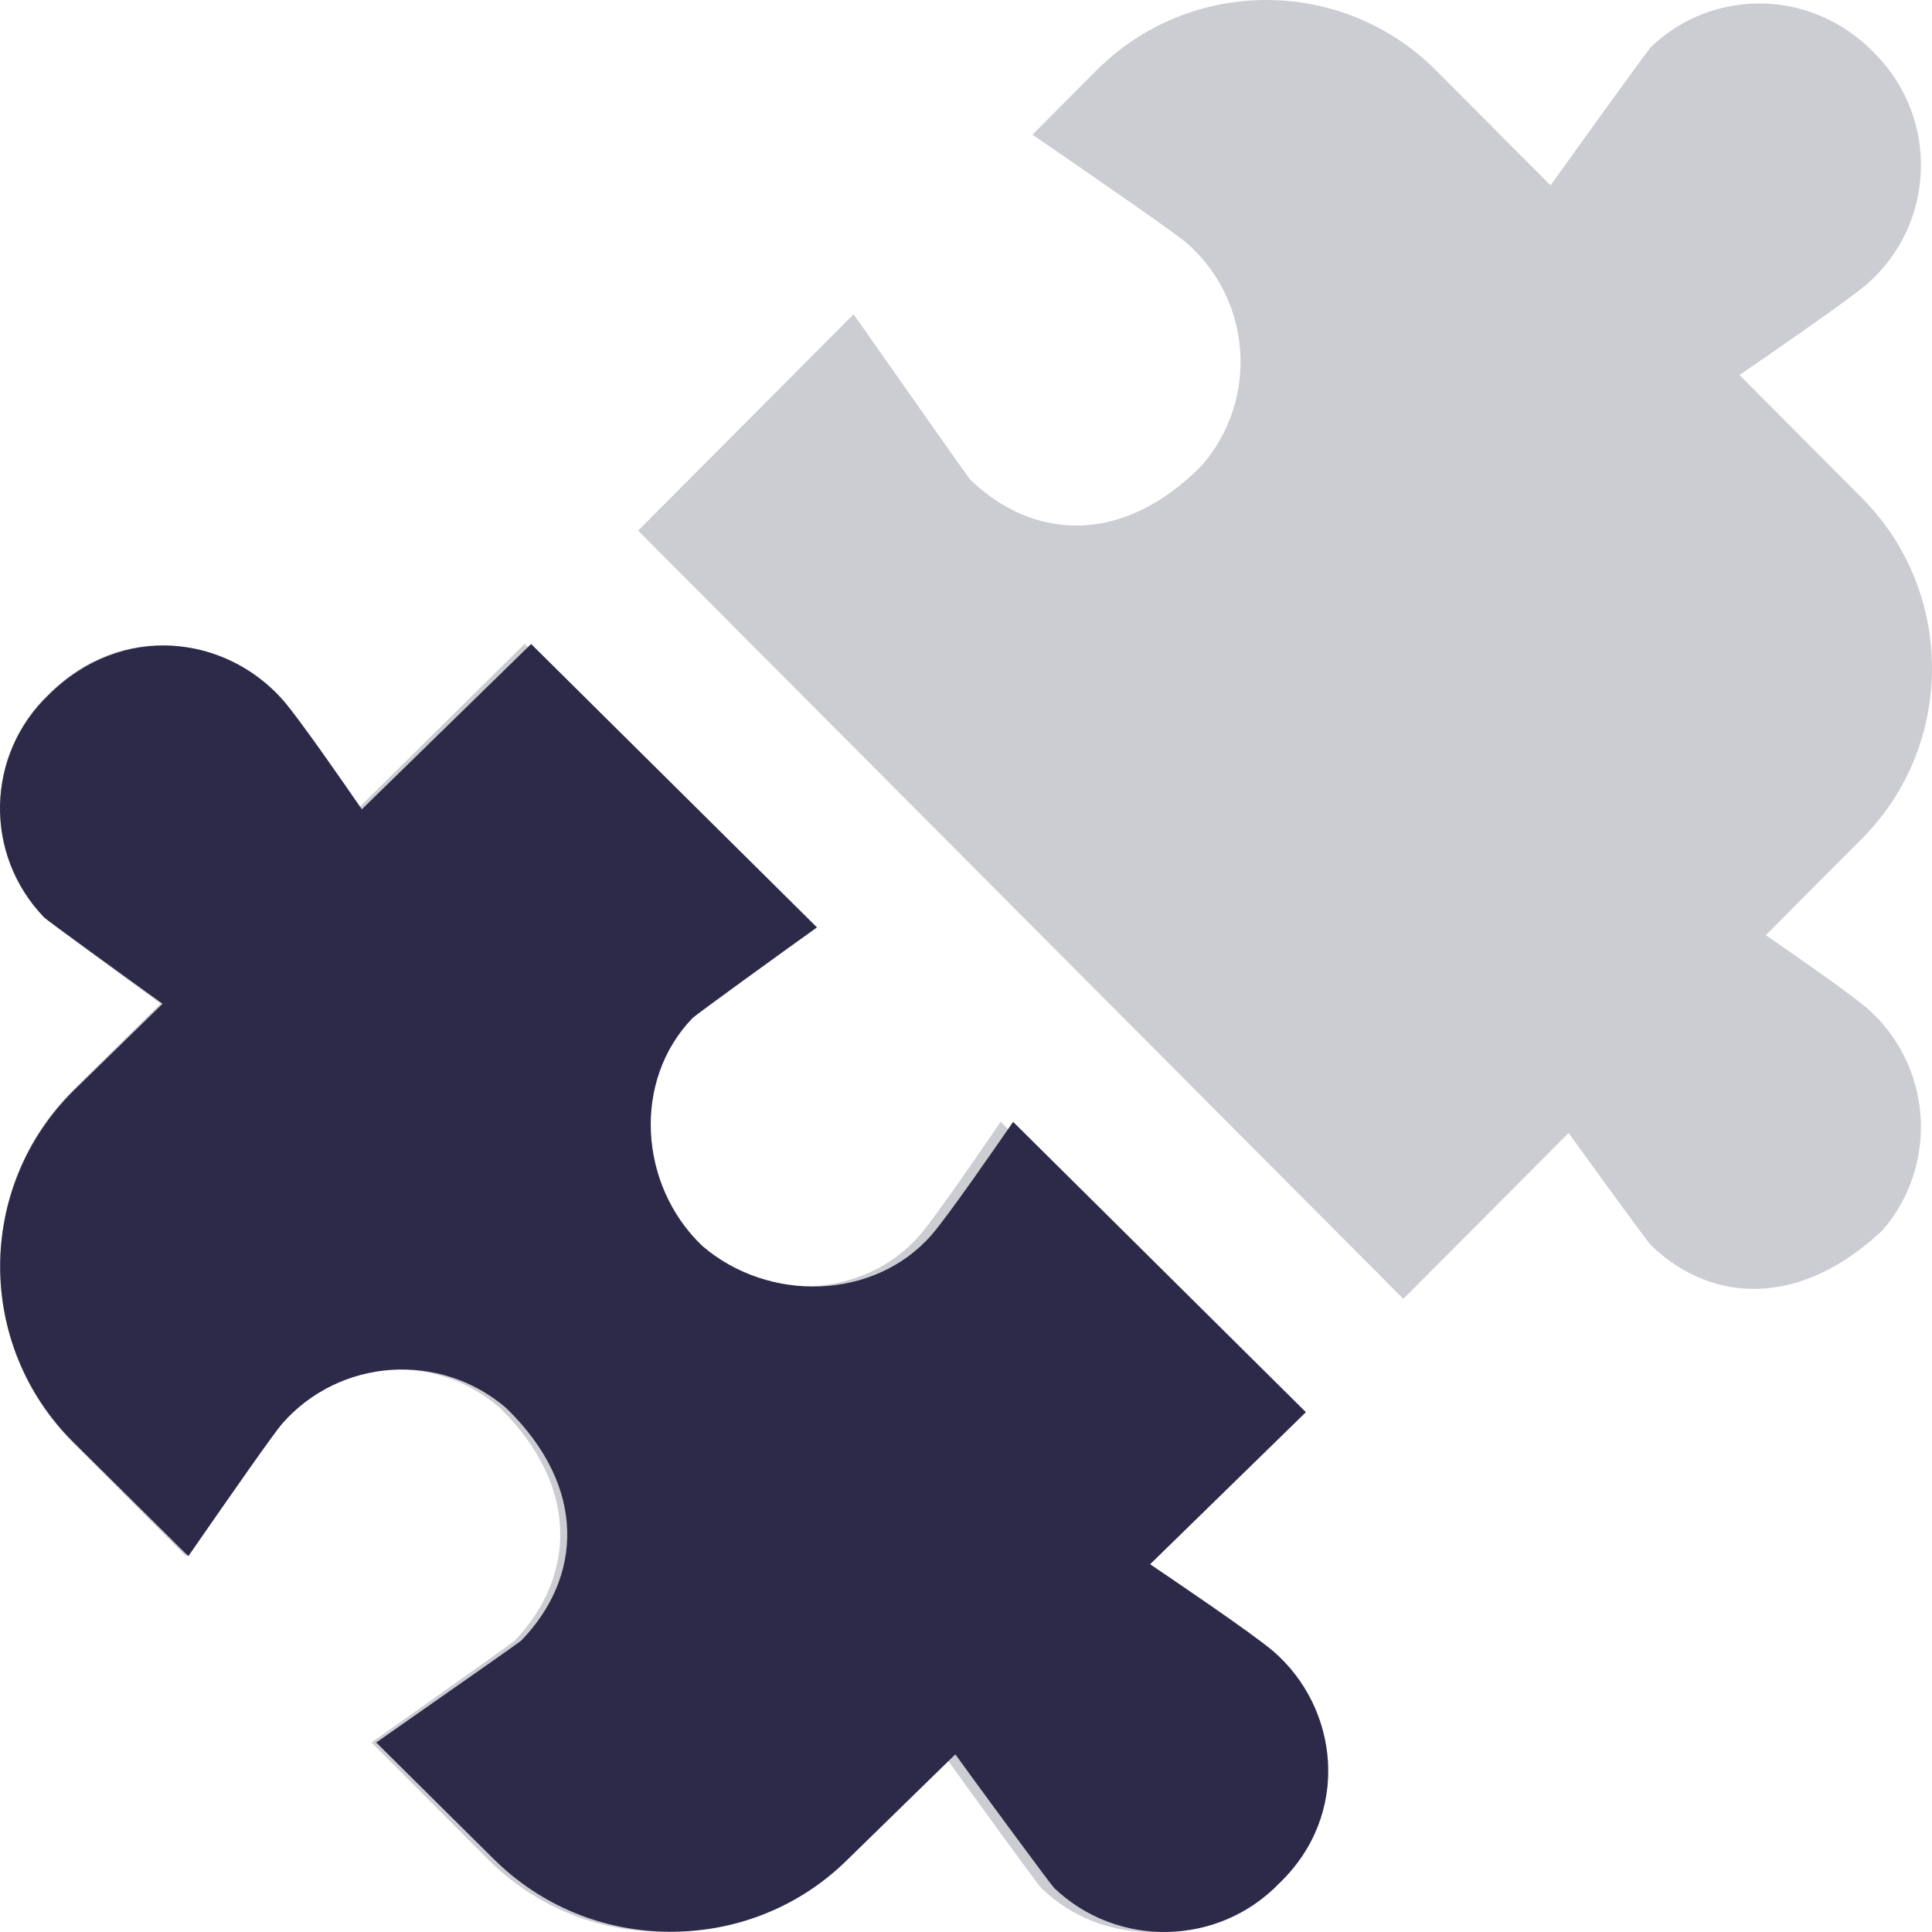 <svg width="48" height="48" viewBox="0 0 48 48" fill="none" xmlns="http://www.w3.org/2000/svg">
<g clip-path="url(#clip0_14_100)">
<path d="M31.384 46.798C29.892 48.357 27.422 48.405 25.869 46.908C25.787 46.828 23.797 44.089 23.443 43.585L20.804 46.195C19.652 47.353 18.107 47.994 16.462 47.994C14.818 47.994 13.273 47.351 12.111 46.183L9.232 43.292C11.097 41.972 12.752 40.798 12.787 40.762C14.281 39.203 14.432 36.959 12.421 34.98C12.34 34.894 12.511 35.058 12.421 34.98C10.795 33.564 8.331 33.74 6.921 35.373C6.708 35.627 5.727 37.044 4.622 38.662L1.804 35.833C-0.597 33.422 -0.597 29.503 1.804 27.095L3.989 24.935C3.069 24.266 1.153 22.86 1.088 22.792C-0.404 21.233 -0.356 18.755 1.197 17.256C2.999 15.447 5.544 15.77 6.956 17.404C7.372 17.897 8.362 19.344 8.88 20.103L13.034 15.996L20.048 23.038C19.205 23.647 17.067 25.214 16.997 25.288C15.506 26.848 15.681 29.455 17.234 30.953C18.861 32.368 21.454 32.31 22.864 30.675C23.299 30.156 24.369 28.589 24.861 27.87L32.046 35.084L28.224 38.861C28.768 39.237 30.658 40.527 31.236 41.016C32.863 42.431 33.165 45.077 31.384 46.798ZM46.38 25.043C45.925 24.657 44.654 23.775 43.87 23.234L46.255 20.84C48.582 18.506 48.582 14.704 46.255 12.368L43.218 9.317C44.203 8.64 45.917 7.456 46.38 7.063C48.007 5.647 48.184 3.173 46.772 1.54C45.171 -0.339 42.566 -0.327 41.013 1.173C40.945 1.239 39.297 3.523 38.523 4.605L35.679 1.75C33.35 -0.584 29.566 -0.582 27.241 1.75L25.652 3.345C27.48 4.601 29.196 5.793 29.476 6.031C31.103 7.446 31.28 9.92 29.868 11.553C29.791 11.643 29.954 11.471 29.868 11.553C27.897 13.572 25.662 13.42 24.109 11.921C24.067 11.881 22.669 9.89 21.207 7.808L15.854 13.183L34.878 32.282L34.866 32.27L38.972 28.149C39.666 29.112 40.947 30.871 41.013 30.933C42.566 32.43 44.767 32.456 46.772 30.565C48.182 28.932 48.007 26.458 46.38 25.043Z" fill="#CCCCD3"/>
<path d="M31.775 46.798C30.265 48.357 27.764 48.405 26.191 46.908C26.109 46.828 24.093 44.089 23.735 43.586L21.063 46.195C19.897 47.353 18.333 47.994 16.668 47.994C15.002 47.994 13.438 47.351 12.262 46.183L9.347 43.292C11.235 41.973 12.91 40.799 12.947 40.763C14.459 39.204 14.612 36.96 12.576 34.982C12.494 34.896 12.667 35.059 12.576 34.982C10.929 33.566 8.434 33.742 7.007 35.375C6.791 35.628 5.799 37.046 4.679 38.663L1.826 35.834C-0.604 33.424 -0.604 29.506 1.826 27.098L4.039 24.938C3.107 24.269 1.168 22.864 1.101 22.796C-0.409 21.236 -0.36 18.759 1.212 17.26C3.036 15.451 5.614 15.774 7.043 17.407C7.464 17.901 8.467 19.348 8.99 20.107L13.196 16L20.298 23.041C19.444 23.65 17.28 25.217 17.209 25.291C15.699 26.85 15.876 29.458 17.449 30.955C19.096 32.37 21.721 32.312 23.149 30.677C23.59 30.158 24.673 28.591 25.171 27.872L32.445 35.085L28.575 38.863C29.127 39.238 31.04 40.528 31.626 41.017C33.273 42.432 33.579 45.077 31.775 46.798Z" fill="#2D2A49"/>
</g>
<defs>
<clipPath id="clip0_14_100">
<rect width="48" height="48" fill="white"/>
</clipPath>
</defs>
</svg>
